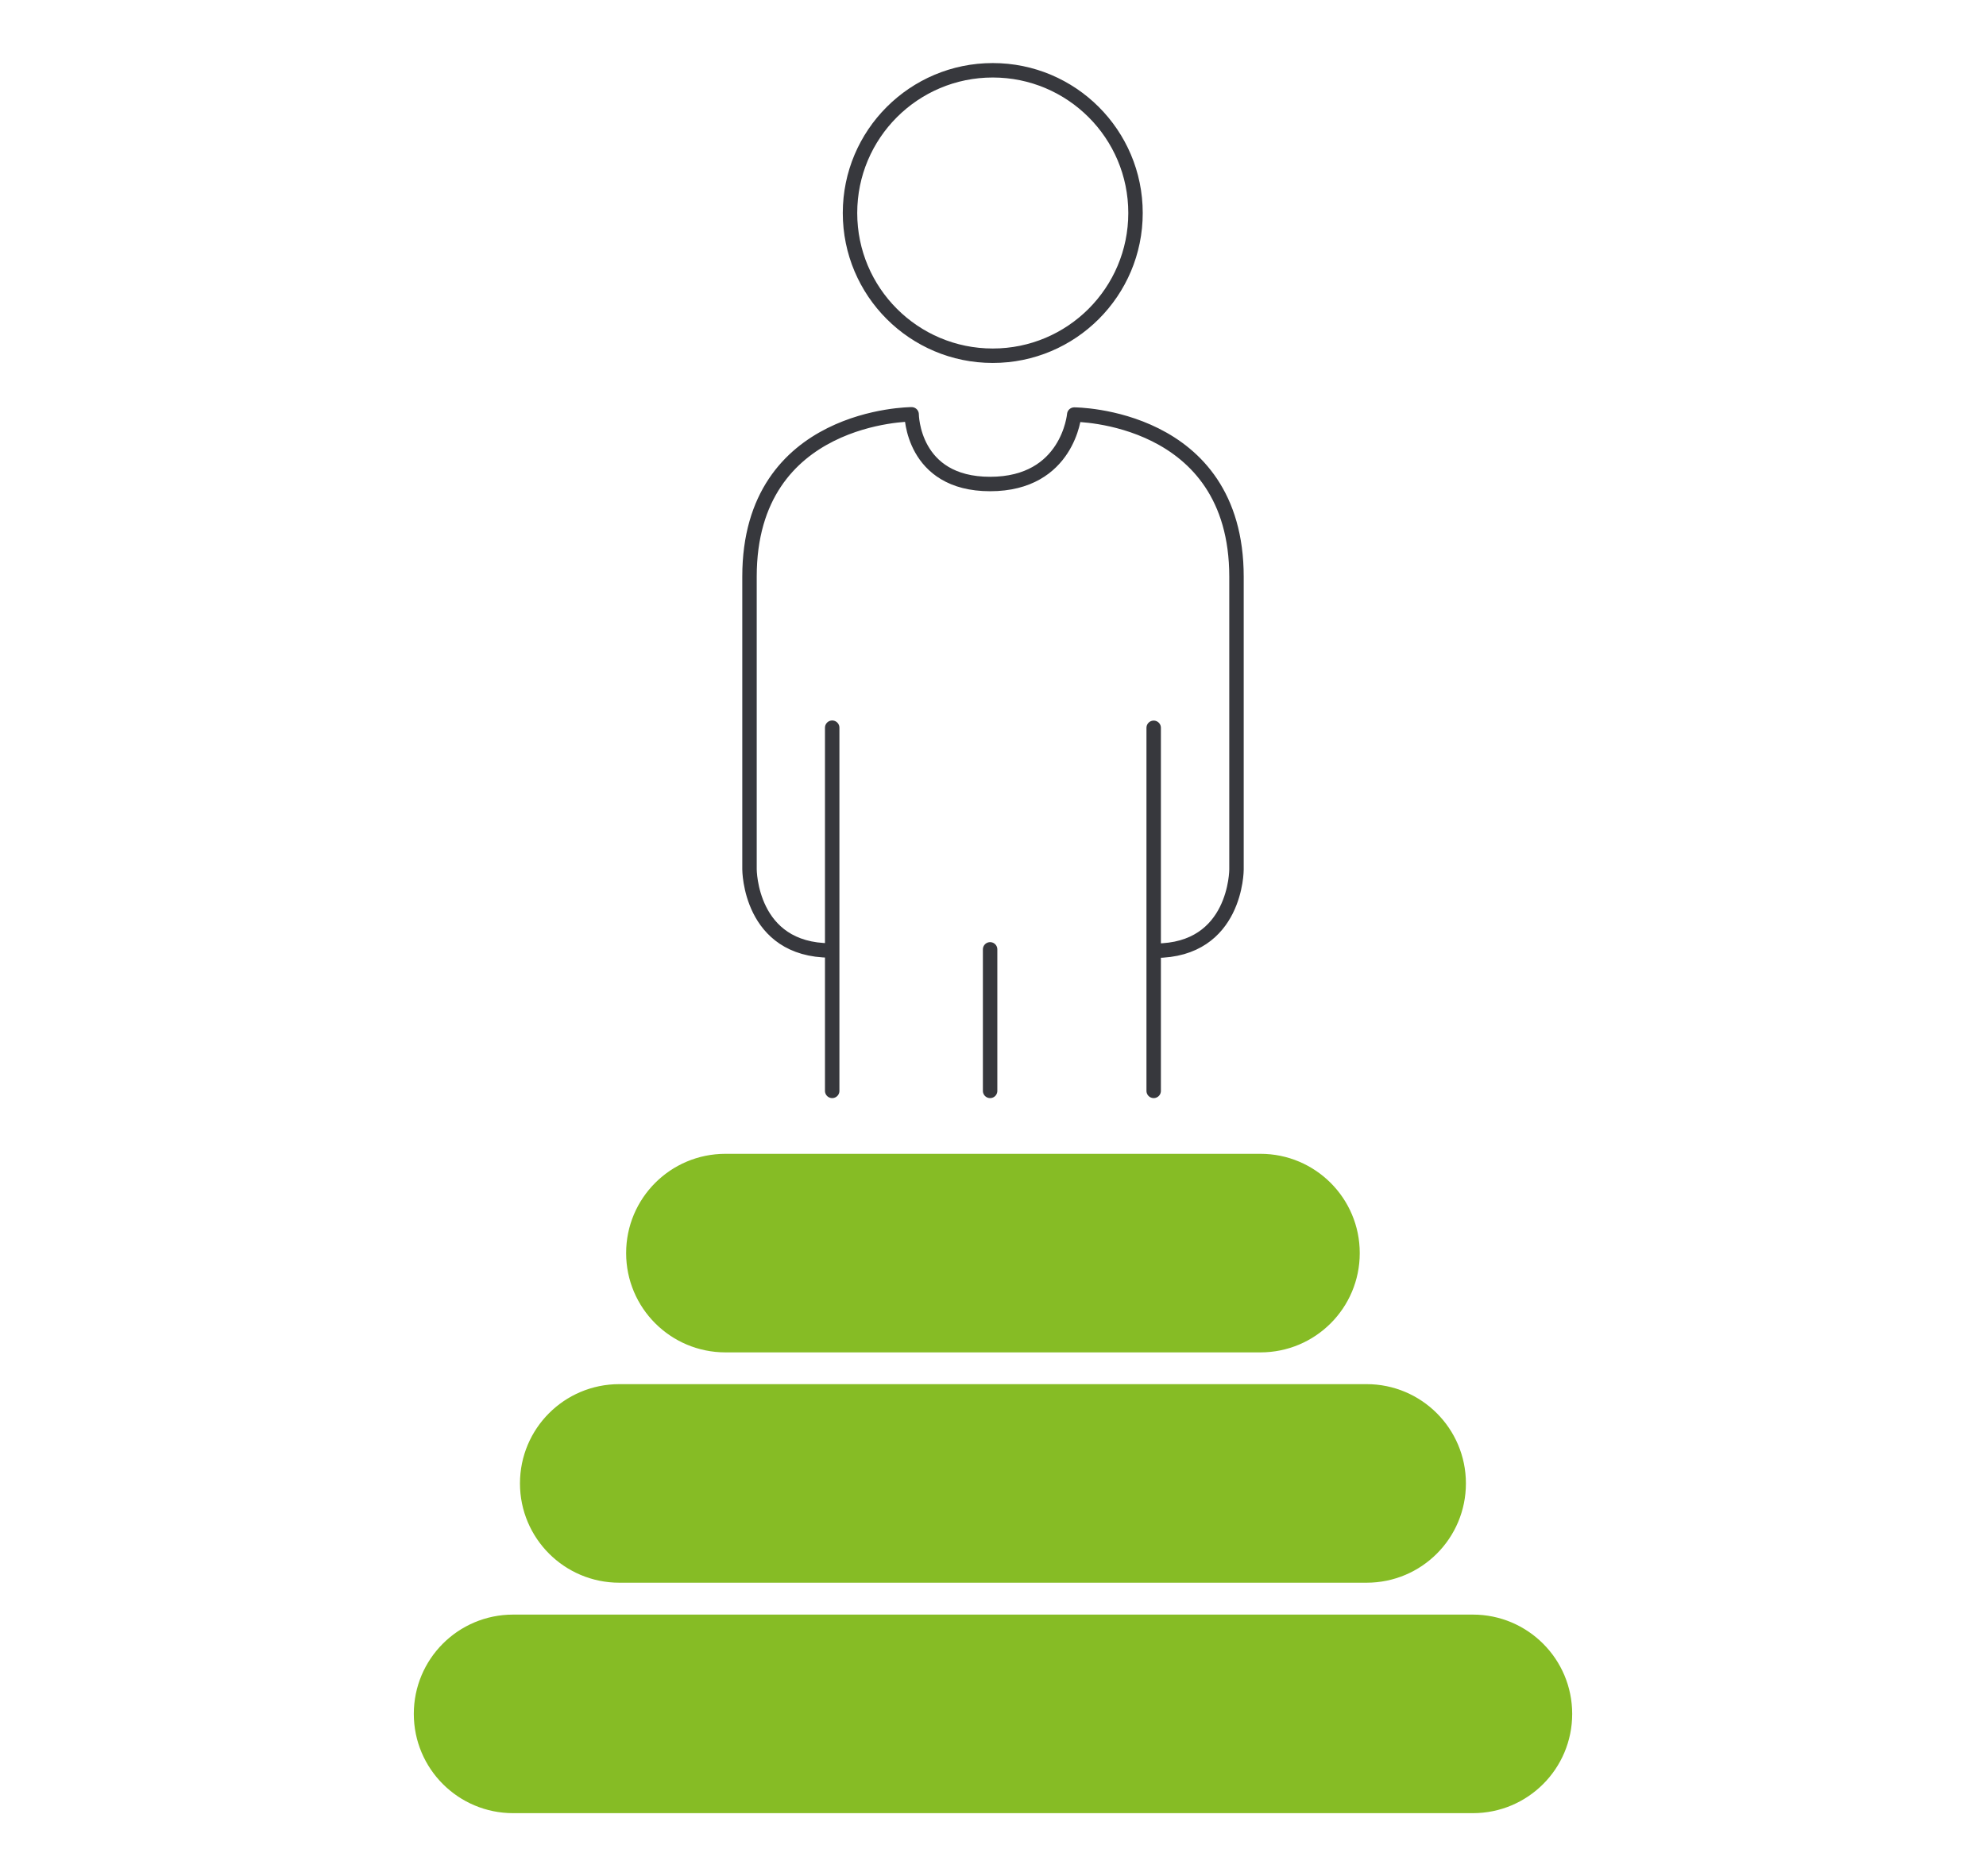 <?xml version="1.0" encoding="UTF-8"?><svg id="a" xmlns="http://www.w3.org/2000/svg" viewBox="0 0 165 155.91"><defs><style>.b{fill:none;stroke:#37383d;stroke-linecap:round;}.b,.c{stroke-width:1.2px;}.c{fill:#86bc25;stroke:#86bc25;}</style></defs><path class="c" d="M60.27,111.78c-4.22,0-7.65-3.42-7.65-7.65s3.42-7.65,7.65-7.65h44.45c4.22,0,7.65,3.42,7.65,7.65s-3.42,7.65-7.65,7.65H60.27Z"/><path class="c" d="M51.45,130.92c-4.22,0-7.65-3.42-7.65-7.65s3.42-7.65,7.65-7.65h62.09c4.22,0,7.65,3.42,7.65,7.65s-3.42,7.65-7.65,7.65H51.45Z"/><path class="c" d="M42.63,150.07c-4.22,0-7.65-3.42-7.65-7.65s3.42-7.65,7.65-7.65H122.37c4.22,0,7.65,3.42,7.65,7.65s-3.42,7.65-7.65,7.65H42.63Z"/><path class="b" d="M82.26,78.89v11.76m.22-61.09c6.55,0,11.86-5.31,11.86-11.86s-5.31-11.86-11.86-11.86-11.86,5.31-11.86,11.86,5.31,11.86,11.86,11.86Zm-13.34,30.91v30.18m26.71-30.17v30.17m-26.84-11.67c-6.74,0-6.74-6.74-6.74-6.74v-24.33c0-13.48,13.47-13.48,13.47-13.48m0,0s.03,5.79,6.52,5.79,6.99-5.77,6.99-5.77m0,0s13.48,0,13.48,13.48v24.33s0,6.74-6.74,6.74"/></svg>
